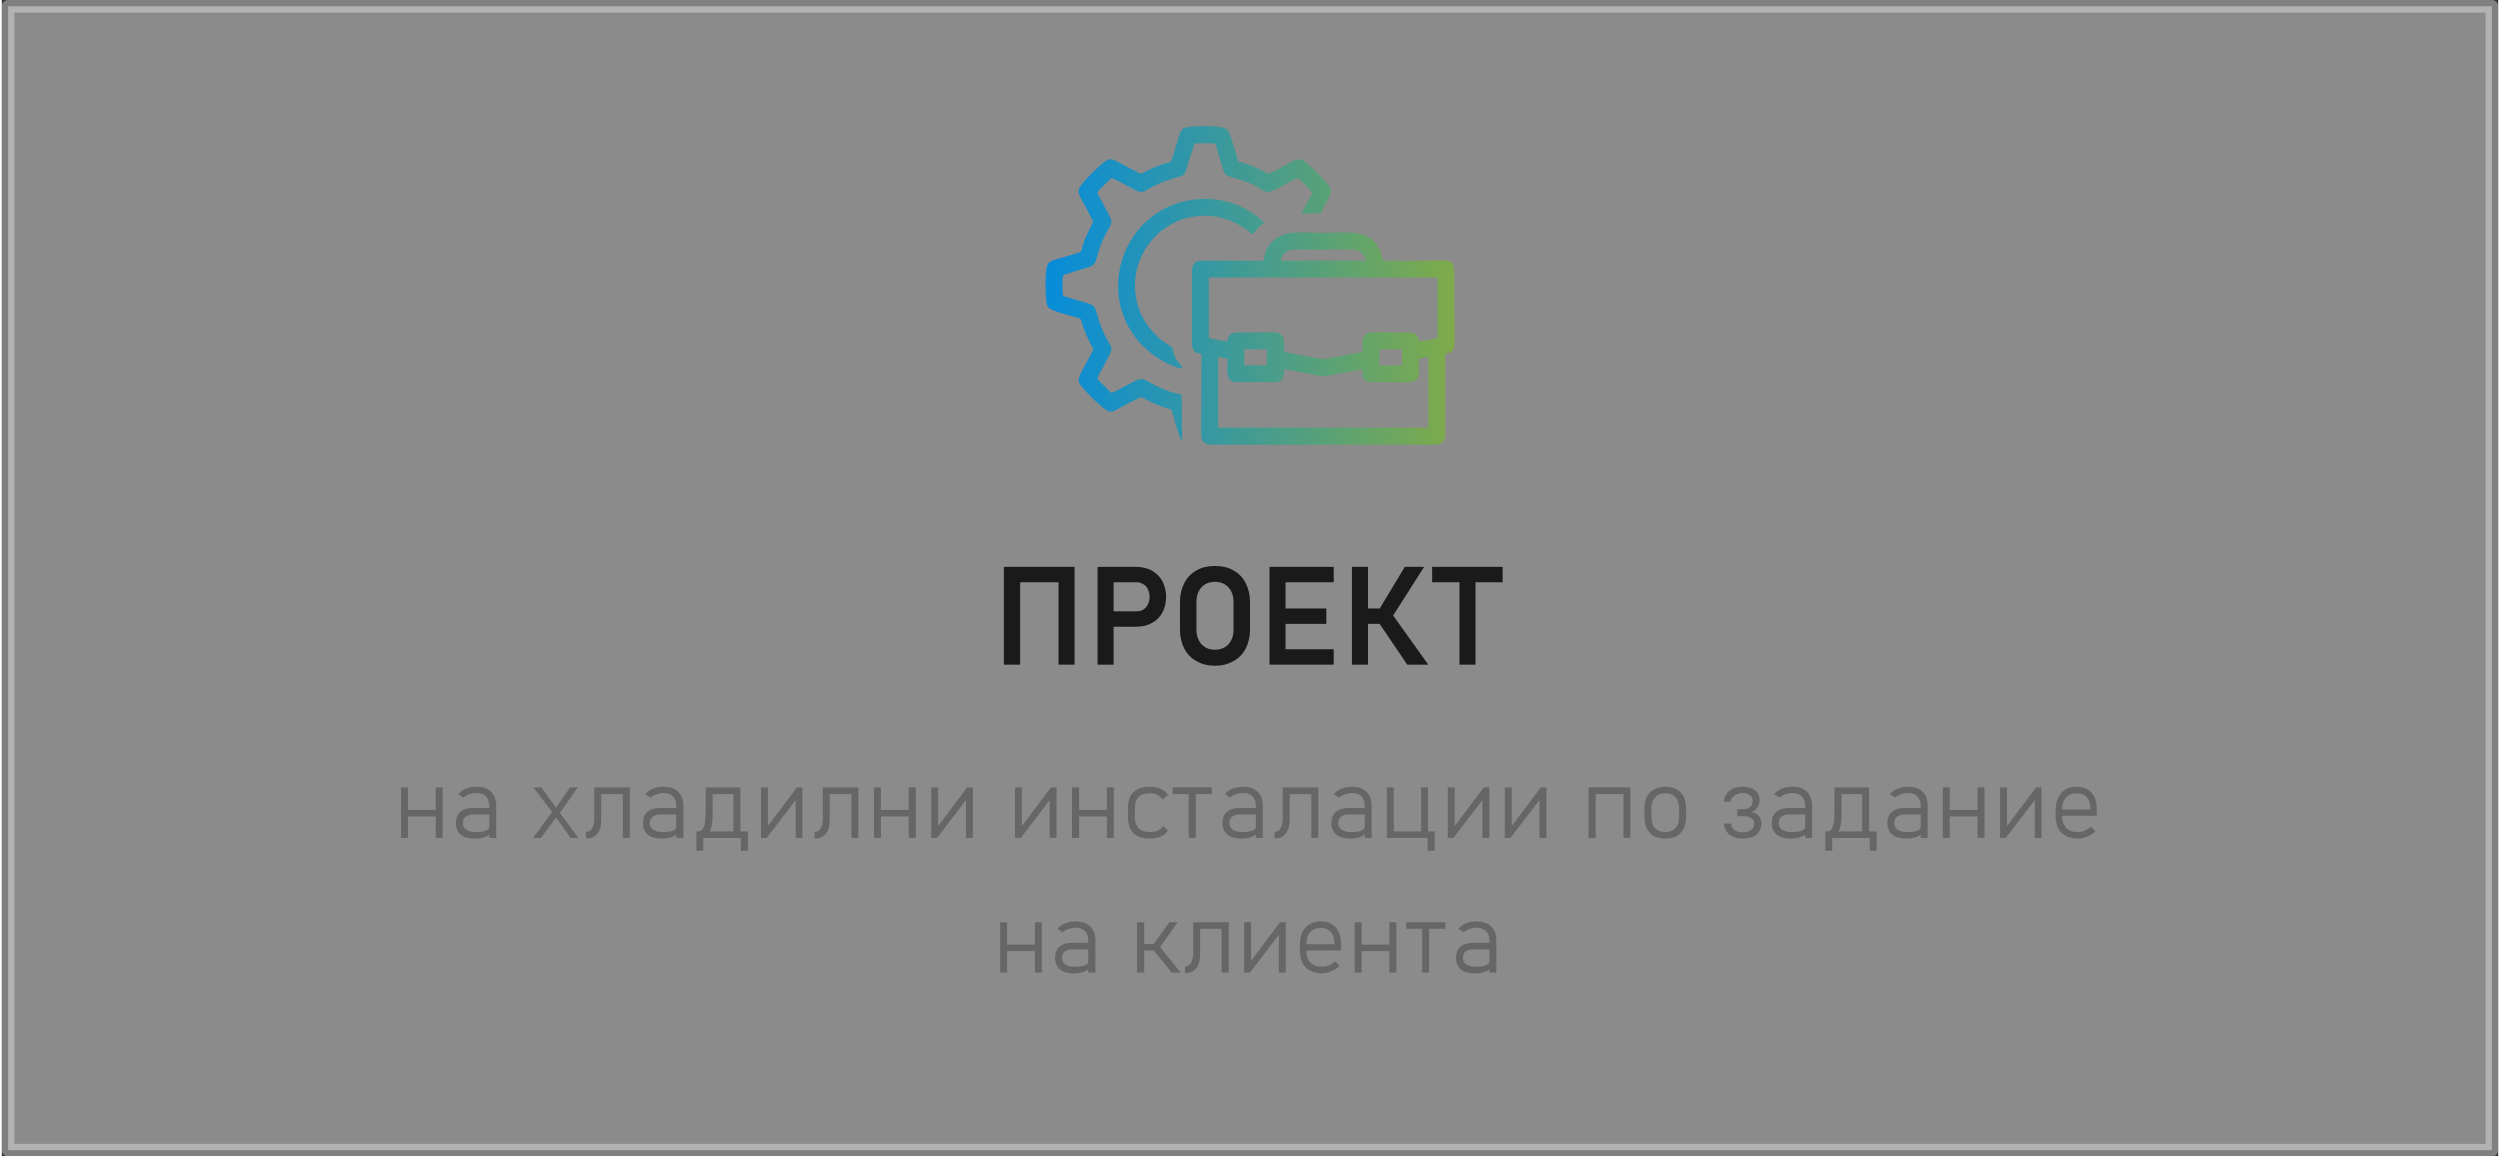 <?xml version="1.0" encoding="UTF-8"?>
<!DOCTYPE svg PUBLIC "-//W3C//DTD SVG 1.1//EN" "http://www.w3.org/Graphics/SVG/1.1/DTD/svg11.dtd">
<!-- Creator: CorelDRAW 2021 (64-Bit) -->
<svg xmlns="http://www.w3.org/2000/svg" xml:space="preserve" width="400px" height="185px" version="1.1" shape-rendering="geometricPrecision" text-rendering="geometricPrecision" image-rendering="optimizeQuality" fill-rule="evenodd" clip-rule="evenodd"
viewBox="0 0 115120 53320"
 xmlns:xlink="http://www.w3.org/1999/xlink"
 xmlns:xodm="http://www.corel.com/coreldraw/odm/2003">
 <rect x="0" y="0" width="115120" height="53320" fill="#333333" stroke="none"/>
 <defs>
   <linearGradient id="id0" gradientUnits="userSpaceOnUse" x1="48130" y1="13160" x2="66990" y2="13160">
    <stop offset="0" stop-opacity="1" stop-color="#068CDB"/>
    <stop offset="1" stop-opacity="1" stop-color="#7FAB49"/>
   </linearGradient>
 </defs>
 <g id="Layer_x0020_1">
  <polygon fill="white" fill-opacity="0.431" stroke="#E6E6E6" stroke-width="580" stroke-linecap="round" stroke-linejoin="round" stroke-miterlimit="2.613" stroke-opacity="0.431" points="290,290 114830,290 114830,53040 290,53040 "/>
  <path fill="#1A1A1A" fill-rule="nonzero" d="M48730 26140l740 0 0 4510 -740 0 0 -4510zm-2520 0l750 0 0 4510 -750 0 0 -4510zm400 0l2560 0 0 710 -2560 0 0 -710z"/>
  <path id="_1" fill="#1A1A1A" fill-rule="nonzero" d="M50880 28190l1450 0c120,0 220,-20 310,-80 90,-60 160,-130 210,-240 50,-100 80,-210 80,-340l0 0c0,-140 -30,-260 -80,-360 -50,-100 -120,-180 -210,-230 -90,-60 -190,-90 -310,-90l-1450 0 0 -710 1420 0c280,0 520,60 730,170 210,120 370,280 490,490 110,210 170,450 170,730l0 0c0,270 -60,510 -170,720 -120,210 -280,370 -490,480 -210,120 -450,170 -730,170l-1420 0 0 -710zm-350 -2050l740 0 0 4510 -740 0 0 -4510z"/>
  <path id="_2" fill="#1A1A1A" fill-rule="nonzero" d="M55940 30700c-320,0 -600,-70 -840,-210 -250,-130 -440,-330 -570,-580 -130,-250 -200,-540 -200,-870l0 -1280c0,-330 70,-620 200,-870 130,-260 320,-450 570,-590 240,-140 520,-200 840,-200 320,0 610,60 850,200 250,140 440,330 570,590 130,250 200,540 200,870l0 1280c0,330 -70,620 -200,870 -130,250 -320,450 -570,580 -240,140 -530,210 -850,210zm0 -740c170,0 320,-30 450,-110 130,-70 230,-180 300,-320 70,-130 110,-290 110,-470l0 -1320c0,-180 -40,-340 -110,-480 -70,-140 -170,-240 -300,-320 -130,-70 -280,-110 -450,-110 -170,0 -310,40 -440,110 -130,80 -230,180 -300,320 -70,140 -110,300 -110,480l0 1320c0,180 40,340 110,470 70,140 170,250 300,320 130,80 270,110 440,110z"/>
  <path id="_3" fill="#1A1A1A" fill-rule="nonzero" d="M58460 26140l740 0 0 4510 -740 0 0 -4510zm310 3800l2650 0 0 710 -2650 0 0 -710zm0 -1880l2310 0 0 710 -2310 0 0 -710zm0 -1920l2650 0 0 710 -2650 0 0 -710z"/>
  <path id="_4" fill="#1A1A1A" fill-rule="nonzero" d="M63470 28180l1230 -2040 890 0 -1650 2590 -470 -550zm0 490l660 -330 1650 2310 -970 0 -1340 -1980zm-1210 -2530l740 0 0 4510 -740 0 0 -4510zm340 1920l1500 0 0 710 -1500 0 0 -710z"/>
  <path id="_5" fill="#1A1A1A" fill-rule="nonzero" d="M67220 26510l740 0 0 4140 -740 0 0 -4140zm-1260 -370l3250 0 0 710 -3250 0 0 -710z"/>
  <path fill="#666666" fill-rule="nonzero" d="M20010 36310l320 0 0 2330 -320 0 0 -2330zm-1600 0l320 0 0 2330 -320 0 0 -2330zm190 1040l1610 0 0 300 -1610 0 0 -300z"/>
  <path id="_1_0" fill="#666666" fill-rule="nonzero" d="M22480 37170c0,-190 -50,-340 -150,-440 -110,-110 -250,-160 -430,-160 -110,0 -220,20 -330,60 -100,30 -200,80 -280,150l-240 -160c90,-110 210,-190 350,-250 150,-60 310,-90 480,-90 200,0 360,30 500,100 140,70 240,170 310,300 70,130 110,280 110,470l0 1490 -320 0 0 -1470zm-680 1500c-280,0 -490,-60 -640,-180 -150,-130 -220,-310 -220,-530 0,-230 70,-400 200,-520 140,-120 330,-180 580,-180l780 0 30 300 -800 0c-150,0 -270,40 -350,110 -80,60 -120,160 -120,290 0,130 50,230 150,300 100,70 250,110 440,110 200,0 350,-20 460,-60 110,-40 170,-100 170,-170l40 300c-40,50 -100,90 -170,130 -80,30 -160,60 -250,80 -100,10 -200,20 -300,20z"/>
  <path id="_2_1" fill="#666666" fill-rule="nonzero" d="M25450 37540l-940 -1230 370 0 760 1050 950 1280 -360 0 -780 -1100zm-10 -180l180 260 -760 1020 -360 0 940 -1280zm70 -30l690 -1020 360 0 -880 1260 -170 -240z"/>
  <path id="_3_2" fill="#666666" fill-rule="nonzero" d="M26940 38360c120,0 220,-50 280,-160 70,-110 100,-270 100,-470l0 -1420 320 0 0 1490c0,180 -20,340 -70,460 -60,130 -130,230 -230,300 -100,70 -210,100 -350,100l-50 0 0 -300zm1700 -2050l320 0 0 2330 -320 0 0 -2330zm-1120 0l1270 0 0 310 -1270 0 0 -310z"/>
  <path id="_4_3" fill="#666666" fill-rule="nonzero" d="M31100 37170c0,-190 -50,-340 -150,-440 -100,-110 -240,-160 -430,-160 -110,0 -220,20 -320,60 -110,30 -200,80 -280,150l-240 -160c90,-110 200,-190 350,-250 140,-60 300,-90 480,-90 190,0 360,30 490,100 140,70 250,170 320,300 70,130 110,280 110,470l0 1490 -330 0 0 -1470zm-680 1500c-270,0 -480,-60 -630,-180 -150,-130 -220,-310 -220,-530 0,-230 60,-400 200,-520 140,-120 330,-180 580,-180l770 0 30 300 -800 0c-150,0 -260,40 -340,110 -80,60 -130,160 -130,290 0,130 50,230 160,300 100,70 240,110 430,110 200,0 360,-20 470,-60 110,-40 160,-100 160,-170l50 300c-50,50 -110,90 -180,130 -70,30 -150,60 -250,80 -90,10 -190,20 -300,20z"/>
  <path id="_5_4" fill="#666666" fill-rule="nonzero" d="M32050 38340l50 0c100,0 180,-40 230,-120 60,-80 90,-200 100,-340 20,-150 30,-360 30,-610l0 -960 320 0 0 1330c0,280 -40,490 -110,640 -80,150 -180,230 -320,230l-60 0 -240 -170zm-20 0l320 0 0 890 -320 0 0 -890zm0 0l2100 0 0 300 -2100 0 0 -300zm2050 0l330 0 0 890 -330 0 0 -890zm-340 -2030l320 0 0 2330 -320 0 0 -2330zm-1000 0l1280 0 0 310 -1280 0 0 -310z"/>
  <polygon id="_6" fill="#666666" fill-rule="nonzero" points="36610,38640 36610,36770 36660,36830 35270,38640 35010,38640 35010,36310 35330,36310 35330,38220 35270,38160 36670,36310 36920,36310 36920,38640 "/>
  <path id="_7" fill="#666666" fill-rule="nonzero" d="M37480 38360c120,0 220,-50 280,-160 70,-110 100,-270 100,-470l0 -1420 320 0 0 1490c0,180 -20,340 -70,460 -50,130 -130,230 -230,300 -90,70 -210,100 -350,100l-50 0 0 -300zm1700 -2050l320 0 0 2330 -320 0 0 -2330zm-1120 0l1270 0 0 310 -1270 0 0 -310z"/>
  <path id="_8" fill="#666666" fill-rule="nonzero" d="M41820 36310l330 0 0 2330 -330 0 0 -2330zm-1600 0l320 0 0 2330 -320 0 0 -2330zm190 1040l1610 0 0 300 -1610 0 0 -300z"/>
  <polygon id="_9" fill="#666666" fill-rule="nonzero" points="44460,38640 44460,36770 44510,36830 43130,38640 42860,38640 42860,36310 43180,36310 43180,38220 43130,38160 44520,36310 44780,36310 44780,38640 "/>
  <polygon id="_10" fill="#666666" fill-rule="nonzero" points="48320,38640 48320,36770 48370,36830 46990,38640 46720,38640 46720,36310 47040,36310 47040,38220 46990,38160 48380,36310 48640,36310 48640,38640 "/>
  <path id="_11" fill="#666666" fill-rule="nonzero" d="M50960 36310l320 0 0 2330 -320 0 0 -2330zm-1610 0l330 0 0 2330 -330 0 0 -2330zm200 1040l1610 0 0 300 -1610 0 0 -300z"/>
  <path id="_12" fill="#666666" fill-rule="nonzero" d="M52940 38670c-230,0 -410,-30 -560,-110 -150,-70 -260,-190 -340,-330 -70,-150 -110,-340 -110,-570l0 -380c0,-220 40,-410 110,-560 80,-140 190,-250 340,-330 150,-70 330,-110 560,-110 120,0 240,10 340,40 110,30 200,70 290,130 80,50 150,120 210,200l0 0 -240 220 0 0c-80,-100 -170,-170 -270,-220 -100,-50 -210,-70 -330,-70 -230,0 -400,60 -510,170 -120,120 -180,300 -180,530l0 380c0,240 60,420 180,540 110,110 280,170 510,170 130,0 250,-20 350,-60 100,-50 200,-120 280,-210l0 0 210 210 0 0c-60,80 -130,150 -210,200 -90,60 -180,100 -290,120 -100,30 -220,40 -340,40z"/>
  <path id="_13" fill="#666666" fill-rule="nonzero" d="M54730 36450l330 0 0 2190 -330 0 0 -2190zm-740 -140l1810 0 0 310 -1810 0 0 -310z"/>
  <path id="_14" fill="#666666" fill-rule="nonzero" d="M57830 37170c0,-190 -50,-340 -150,-440 -100,-110 -250,-160 -430,-160 -110,0 -220,20 -330,60 -100,30 -200,80 -280,150l-230 -160c80,-110 200,-190 340,-250 150,-60 310,-90 490,-90 190,0 350,30 490,100 140,70 240,170 310,300 80,130 110,280 110,470l0 1490 -320 0 0 -1470zm-680 1500c-270,0 -480,-60 -630,-180 -150,-130 -230,-310 -230,-530 0,-230 70,-400 210,-520 130,-120 330,-180 580,-180l770 0 30 300 -800 0c-150,0 -270,40 -350,110 -80,60 -120,160 -120,290 0,130 50,230 150,300 110,70 250,110 440,110 200,0 350,-20 460,-60 110,-40 170,-100 170,-170l50 300c-50,50 -110,90 -180,130 -70,30 -160,60 -250,80 -90,10 -190,20 -300,20z"/>
  <path id="_15" fill="#666666" fill-rule="nonzero" d="M58690 38360c120,0 210,-50 280,-160 60,-110 100,-270 100,-470l0 -1420 320 0 0 1490c0,180 -30,340 -80,460 -50,130 -120,230 -220,300 -100,70 -220,100 -360,100l-40 0 0 -300zm1700 -2050l320 0 0 2330 -320 0 0 -2330zm-1130 0l1280 0 0 310 -1280 0 0 -310z"/>
  <path id="_16" fill="#666666" fill-rule="nonzero" d="M62850 37170c0,-190 -50,-340 -150,-440 -100,-110 -250,-160 -430,-160 -110,0 -220,20 -330,60 -100,30 -200,80 -280,150l-230 -160c90,-110 200,-190 350,-250 140,-60 300,-90 480,-90 190,0 350,30 490,100 140,70 240,170 310,300 80,130 110,280 110,470l0 1490 -320 0 0 -1470zm-680 1500c-270,0 -480,-60 -630,-180 -150,-130 -230,-310 -230,-530 0,-230 70,-400 210,-520 130,-120 330,-180 580,-180l770 0 30 300 -800 0c-150,0 -270,40 -350,110 -80,60 -120,160 -120,290 0,130 50,230 150,300 110,70 250,110 440,110 200,0 350,-20 460,-60 110,-40 170,-100 170,-170l50 300c-50,50 -110,90 -180,130 -70,30 -160,60 -250,80 -90,10 -190,20 -300,20z"/>
  <path id="_17" fill="#666666" fill-rule="nonzero" d="M65450 36310l320 0 0 2330 -320 0 0 -2330zm-1300 2030l1790 0 0 300 -1790 0 0 -300zm-280 -2030l320 0 0 2330 -320 0 0 -2330zm1880 2030l330 0 0 890 -330 0 0 -890z"/>
  <polygon id="_18" fill="#666666" fill-rule="nonzero" points="68280,38640 68280,36770 68330,36830 66940,38640 66680,38640 66680,36310 67000,36310 67000,38220 66950,38160 68340,36310 68600,36310 68600,38640 "/>
  <polygon id="_19" fill="#666666" fill-rule="nonzero" points="70910,38640 70910,36770 70960,36830 69570,38640 69310,38640 69310,36310 69630,36310 69630,38220 69580,38160 70970,36310 71230,36310 71230,38640 "/>
  <path id="_20" fill="#666666" fill-rule="nonzero" d="M74780 36310l320 0 0 2330 -320 0 0 -2330zm-1610 0l330 0 0 2330 -330 0 0 -2330zm200 0l1600 0 0 310 -1600 0 0 -310z"/>
  <path id="_21" fill="#666666" fill-rule="nonzero" d="M76710 38670c-200,0 -370,-40 -520,-110 -140,-80 -250,-200 -330,-350 -70,-150 -110,-340 -110,-550l0 -380c0,-210 40,-390 110,-540 80,-150 190,-260 330,-340 150,-80 320,-120 520,-120 200,0 370,40 520,120 140,80 250,190 330,340 70,150 110,330 110,540l0 390c0,210 -40,390 -110,540 -80,150 -190,270 -330,350 -150,70 -320,110 -520,110zm0 -300c200,0 360,-60 470,-180 110,-120 170,-300 170,-520l0 -390c0,-220 -60,-390 -170,-510 -110,-130 -270,-190 -470,-190 -200,0 -360,60 -470,190 -110,120 -170,290 -170,510l0 390c0,220 60,400 170,520 110,120 270,180 470,180z"/>
  <path id="_22" fill="#666666" fill-rule="nonzero" d="M80260 38670c-160,0 -300,-20 -420,-80 -120,-50 -220,-130 -290,-230 -70,-110 -120,-230 -140,-380l0 0 320 0 0 0c20,130 80,230 180,300 90,70 220,100 370,100 170,0 300,-40 390,-110 100,-70 140,-170 140,-300l0 0c0,-100 -40,-190 -130,-240 -90,-60 -210,-90 -370,-90l-280 0 0 -320 280 0c130,0 240,-40 310,-110 80,-60 120,-160 120,-280l0 0c0,-120 -50,-200 -130,-260 -80,-60 -190,-100 -340,-100 -140,0 -260,40 -360,110 -100,70 -160,170 -200,290l0 0 -320 0 0 0c50,-220 140,-390 290,-510 150,-120 340,-180 570,-180 260,0 460,60 600,160 140,110 210,270 210,470l0 0c0,130 -30,240 -100,330 -70,100 -170,170 -300,210 150,20 270,70 350,170 90,90 130,210 130,350l0 10c0,220 -80,390 -230,510 -150,120 -370,180 -650,180z"/>
  <path id="_23" fill="#666666" fill-rule="nonzero" d="M83160 37170c0,-190 -50,-340 -150,-440 -100,-110 -250,-160 -430,-160 -110,0 -220,20 -330,60 -100,30 -200,80 -280,150l-230 -160c80,-110 200,-190 340,-250 150,-60 310,-90 480,-90 200,0 360,30 500,100 140,70 240,170 310,300 70,130 110,280 110,470l0 1490 -320 0 0 -1470zm-680 1500c-270,0 -490,-60 -630,-180 -150,-130 -230,-310 -230,-530 0,-230 70,-400 210,-520 130,-120 330,-180 580,-180l770 0 30 300 -800 0c-150,0 -270,40 -350,110 -80,60 -120,160 -120,290 0,130 50,230 150,300 110,70 250,110 440,110 200,0 350,-20 460,-60 110,-40 170,-100 170,-170l50 300c-50,50 -110,90 -180,130 -80,30 -160,60 -250,80 -100,10 -200,20 -300,20z"/>
  <path id="_24" fill="#666666" fill-rule="nonzero" d="M84100 38340l60 0c100,0 180,-40 230,-120 50,-80 80,-200 100,-340 20,-150 20,-360 20,-610l0 -960 330 0 0 1330c0,280 -40,490 -120,640 -70,150 -180,230 -320,230l-50 0 -250 -170zm-10 0l320 0 0 890 -320 0 0 -890zm0 0l2100 0 0 300 -2100 0 0 -300zm2050 0l320 0 0 890 -320 0 0 -890zm-350 -2030l320 0 0 2330 -320 0 0 -2330zm-990 0l1280 0 0 310 -1280 0 0 -310z"/>
  <path id="_25" fill="#666666" fill-rule="nonzero" d="M88490 37170c0,-190 -50,-340 -150,-440 -100,-110 -250,-160 -430,-160 -110,0 -220,20 -330,60 -100,30 -190,80 -280,150l-230 -160c90,-110 200,-190 350,-250 140,-60 300,-90 480,-90 190,0 350,30 490,100 140,70 240,170 320,300 70,130 100,280 100,470l0 1490 -320 0 0 -1470zm-680 1500c-270,0 -480,-60 -630,-180 -150,-130 -230,-310 -230,-530 0,-230 70,-400 210,-520 130,-120 330,-180 580,-180l770 0 30 300 -800 0c-150,0 -270,40 -350,110 -80,60 -120,160 -120,290 0,130 50,230 150,300 110,70 250,110 440,110 200,0 350,-20 460,-60 110,-40 170,-100 170,-170l50 300c-50,50 -110,90 -180,130 -70,30 -160,60 -250,80 -90,10 -190,20 -300,20z"/>
  <path id="_26" fill="#666666" fill-rule="nonzero" d="M91110 36310l320 0 0 2330 -320 0 0 -2330zm-1600 0l320 0 0 2330 -320 0 0 -2330zm190 1040l1610 0 0 300 -1610 0 0 -300z"/>
  <polygon id="_27" fill="#666666" fill-rule="nonzero" points="93750,38640 93750,36770 93800,36830 92410,38640 92150,38640 92150,36310 92470,36310 92470,38220 92420,38160 93810,36310 94060,36310 94060,38640 "/>
  <path id="_28" fill="#666666" fill-rule="nonzero" d="M95730 38670c-210,0 -400,-40 -550,-120 -150,-80 -270,-200 -350,-360 -80,-150 -120,-340 -120,-560l0 -260c0,-230 40,-430 120,-590 80,-160 190,-290 330,-370 150,-90 330,-130 530,-130 200,0 360,40 500,130 140,80 240,200 320,360 70,160 100,360 100,580l0 270 -1680 0 0 -290 1380 0 0 -30c0,-230 -50,-400 -160,-530 -110,-130 -260,-190 -460,-190 -210,0 -380,70 -500,200 -120,130 -180,320 -180,570l0 290c0,230 70,410 190,540 130,130 300,190 530,190 110,0 220,-20 320,-60 110,-50 200,-110 280,-190l0 0 220 210 0 0c-110,110 -240,190 -380,250 -150,60 -290,90 -440,90z"/>
  <path id="_29" fill="#666666" fill-rule="nonzero" d="M47640 42530l320 0 0 2320 -320 0 0 -2320zm-1600 0l320 0 0 2320 -320 0 0 -2320zm190 1030l1610 0 0 300 -1610 0 0 -300z"/>
  <path id="_30" fill="#666666" fill-rule="nonzero" d="M50100 43380c0,-190 -50,-340 -150,-440 -100,-100 -240,-160 -430,-160 -110,0 -210,20 -320,60 -110,30 -200,80 -280,150l-240 -160c90,-110 210,-190 350,-250 140,-60 300,-90 480,-90 190,0 360,40 500,100 130,70 240,170 310,300 70,130 110,290 110,470l0 1490 -330 0 0 -1470zm-680 1510c-270,0 -480,-70 -630,-190 -150,-130 -220,-310 -220,-530 0,-220 70,-390 200,-510 140,-120 330,-180 580,-180l770 0 40 300 -810 0c-150,0 -260,30 -340,100 -80,70 -120,160 -120,290 0,130 50,230 150,300 100,70 250,110 430,110 200,0 360,-20 470,-60 110,-40 160,-100 160,-170l50 300c-40,50 -100,90 -180,130 -70,30 -150,60 -250,80 -90,20 -190,30 -300,30z"/>
  <path id="_31" fill="#666666" fill-rule="nonzero" d="M53100 43560l740 -1030 380 0 -940 1340 -180 -310zm-750 -1030l330 0 0 2320 -330 0 0 -2320zm750 1270l280 -170 980 1220 -410 0 -850 -1050zm-520 -270l840 0 0 300 -840 0 0 -300z"/>
  <path id="_32" fill="#666666" fill-rule="nonzero" d="M54560 44570c120,0 210,-50 280,-160 60,-110 100,-270 100,-460l0 -1420 320 0 0 1480c0,180 -30,340 -80,470 -50,130 -120,220 -220,290 -100,70 -220,100 -360,100l-40 0 0 -300zm1690 -2040l330 0 0 2320 -330 0 0 -2320zm-1120 0l1280 0 0 300 -1280 0 0 -300z"/>
  <polygon id="_33" fill="#666666" fill-rule="nonzero" points="58890,44850 58890,42990 58940,43040 57560,44850 57290,44850 57290,42530 57610,42530 57610,44430 57560,44370 58950,42530 59210,42530 59210,44850 "/>
  <path id="_34" fill="#666666" fill-rule="nonzero" d="M60880 44890c-220,0 -400,-50 -550,-130 -160,-80 -270,-200 -350,-350 -80,-160 -120,-350 -120,-570l0 -260c0,-230 40,-430 110,-590 80,-160 190,-290 340,-370 140,-90 320,-130 530,-130 190,0 360,40 490,130 140,80 250,200 320,360 70,160 110,360 110,580l0 270 -1680 0 0 -290 1380 0 0 -20c0,-230 -60,-410 -170,-540 -100,-120 -260,-190 -450,-190 -220,0 -390,70 -510,200 -110,130 -170,320 -170,570l0 290c0,240 60,420 190,540 120,130 300,190 530,190 100,0 210,-20 320,-60 100,-50 200,-110 280,-190l0 0 220 210 0 0c-120,110 -240,190 -390,250 -140,60 -290,100 -430,100z"/>
  <path id="_35" fill="#666666" fill-rule="nonzero" d="M63990 42530l320 0 0 2320 -320 0 0 -2320zm-1600 0l320 0 0 2320 -320 0 0 -2320zm190 1030l1610 0 0 300 -1610 0 0 -300z"/>
  <path id="_36" fill="#666666" fill-rule="nonzero" d="M65500 42660l320 0 0 2190 -320 0 0 -2190zm-740 -130l1810 0 0 300 -1810 0 0 -300z"/>
  <path id="_37" fill="#666666" fill-rule="nonzero" d="M68600 43380c0,-190 -50,-340 -160,-440 -100,-100 -240,-160 -420,-160 -110,0 -220,20 -330,60 -100,30 -200,80 -280,150l-240 -160c90,-110 210,-190 350,-250 150,-60 310,-90 480,-90 200,0 360,40 500,100 140,70 240,170 310,300 70,130 110,290 110,470l0 1490 -320 0 0 -1470zm-690 1510c-270,0 -480,-70 -630,-190 -150,-130 -220,-310 -220,-530 0,-220 70,-390 200,-510 140,-120 330,-180 580,-180l780 0 30 300 -800 0c-150,0 -270,30 -350,100 -80,70 -120,160 -120,290 0,130 50,230 150,300 100,70 250,110 430,110 200,0 360,-20 470,-60 110,-40 170,-100 170,-170l40 300c-40,50 -100,90 -170,130 -80,30 -160,60 -250,80 -100,20 -200,30 -310,30z"/>
  <path fill="url(#id0)" d="M56090 16460l440 80c-10,280 -70,790 100,970 120,120 210,110 420,110l1610 0c470,10 460,-270 470,-590 390,40 1570,320 1800,320 150,0 1470,-270 1810,-320 10,280 -20,600 470,590 2270,-10 2170,240 2130,-1080l440 -80 0 3260 -9690 0 0 -3260zm-1670 540c-10,-200 20,-50 -170,-300 -270,-350 -220,-610 -280,-690 -20,-30 -1580,-750 -1710,-2650 -40,-570 110,-1180 330,-1620 200,-380 330,-540 590,-830 340,-370 990,-760 1560,-880 1010,-210 1860,-10 2660,570 70,40 200,140 270,220 90,-70 270,-390 540,-540 -100,-150 -450,-400 -640,-520 -1090,-680 -2500,-780 -3710,-250 -2350,1020 -3140,4090 -1550,6090 200,250 310,360 570,590 290,260 1010,730 1540,810zm-4090 -6790l-330 700c-60,120 -100,250 -140,380 -150,420 110,270 -970,590 -140,40 -250,80 -390,120 -150,50 -240,110 -290,250 -110,260 -110,1690 30,1900 170,250 1410,460 1510,570 40,80 90,260 120,370 50,120 90,240 140,350 110,250 210,440 330,670l-580 1100c-70,130 -140,280 -70,450 40,80 60,100 110,160l270 310c170,190 550,540 740,690 290,260 440,170 790,-30 240,-140 510,-270 750,-390 260,-130 70,-130 750,190 130,60 260,110 400,160 70,20 130,40 210,70 40,10 70,20 110,30 20,10 30,10 50,20 50,20 20,0 60,30 90,120 300,1230 500,1430l-20 -2120c-130,-50 -290,-90 -440,-120 -150,-30 -280,-100 -420,-160 -1010,-390 -740,-680 -1600,-200 -150,80 -660,360 -780,390l-330 -320c-90,-90 -240,-240 -320,-350 30,-110 220,-430 280,-550 110,-200 200,-370 290,-560 150,-290 60,-370 -70,-590 -190,-330 -390,-800 -490,-1180 -160,-570 -110,-480 -950,-730 -200,-60 -460,-130 -640,-200 -30,-170 -40,-810 0,-940 30,-40 1210,-390 1270,-410 330,-130 250,-540 530,-1150 90,-210 180,-380 280,-550 240,-420 200,-380 -210,-1150 -70,-120 -250,-440 -290,-570 40,-70 250,-270 310,-340 100,-100 230,-190 340,-320 150,40 400,190 560,270 180,100 360,180 550,290 280,150 390,70 610,-60 190,-120 350,-180 560,-280 260,-110 500,-180 770,-260 140,-50 290,-30 380,-270 70,-210 120,-420 190,-630 70,-210 150,-440 210,-650 270,-10 700,-40 950,10 80,140 180,570 240,750 70,220 140,600 300,710 90,50 620,190 770,240 1310,460 700,850 2060,100 160,-80 400,-250 490,-190l140 120c230,220 330,360 480,510 -90,250 -430,780 -490,970l880 -10c30,-50 30,-80 60,-120 20,-40 40,-60 60,-110 90,-170 350,-610 350,-770 0,-190 -170,-370 -260,-470 -230,-260 -580,-610 -850,-830 -50,-40 -60,-60 -110,-100 -330,-250 -730,130 -1300,420 -660,320 -100,100 -1520,-340 -320,-100 -190,10 -330,-420 -80,-220 -270,-980 -400,-1110 -250,-250 -1780,-170 -1980,-80 -170,80 -210,230 -280,460l-260 850c-130,400 -80,190 -680,440 -180,70 -360,150 -530,230 -360,180 -100,210 -970,-230 -640,-320 -660,-470 -1140,-50 -250,220 -870,820 -990,1070 -100,210 40,400 120,560 90,160 170,320 260,480 90,160 160,340 260,500zm13200 5900l1040 0 0 740 -1040 0 0 -740zm-6230 0l1040 0 0 740 -1040 0 0 -740zm-1640 -3310l10550 0 0 2770c-110,60 -700,160 -860,170 -30,-370 -240,-410 -600,-410 -320,0 -660,-10 -980,0 -230,10 -670,-60 -860,80 -240,170 -160,470 -170,820 -380,50 -1600,340 -1810,330 -70,0 -1740,-310 -1800,-340 -20,-360 80,-630 -170,-810 -180,-140 -640,-80 -910,-80 -320,0 -650,0 -980,0 -340,0 -510,70 -550,410 -150,0 -750,-110 -860,-170l0 -2770zm3320 -780c50,-400 360,-510 730,-510l2450 0c240,0 340,0 500,120 100,70 210,200 220,390l-3900 0zm-780 -10c-270,50 -2760,-30 -3000,20 -330,70 -320,350 -320,710l0 3010c0,180 0,300 100,420 150,190 300,70 340,190l-10 3660c0,500 280,490 730,490l9810 0c190,0 390,20 530,-70 160,-110 180,-220 180,-440l0 -3690c410,-40 430,-260 430,-580l-10 -3010c0,-850 -170,-700 -1310,-700 -280,0 -1880,40 -1990,-20 -40,-120 -50,-270 -100,-390 -440,-1100 -1510,-870 -2650,-870 -1100,0 -1880,-190 -2460,540 -150,190 -240,420 -270,730z"/>
 </g>
</svg>

